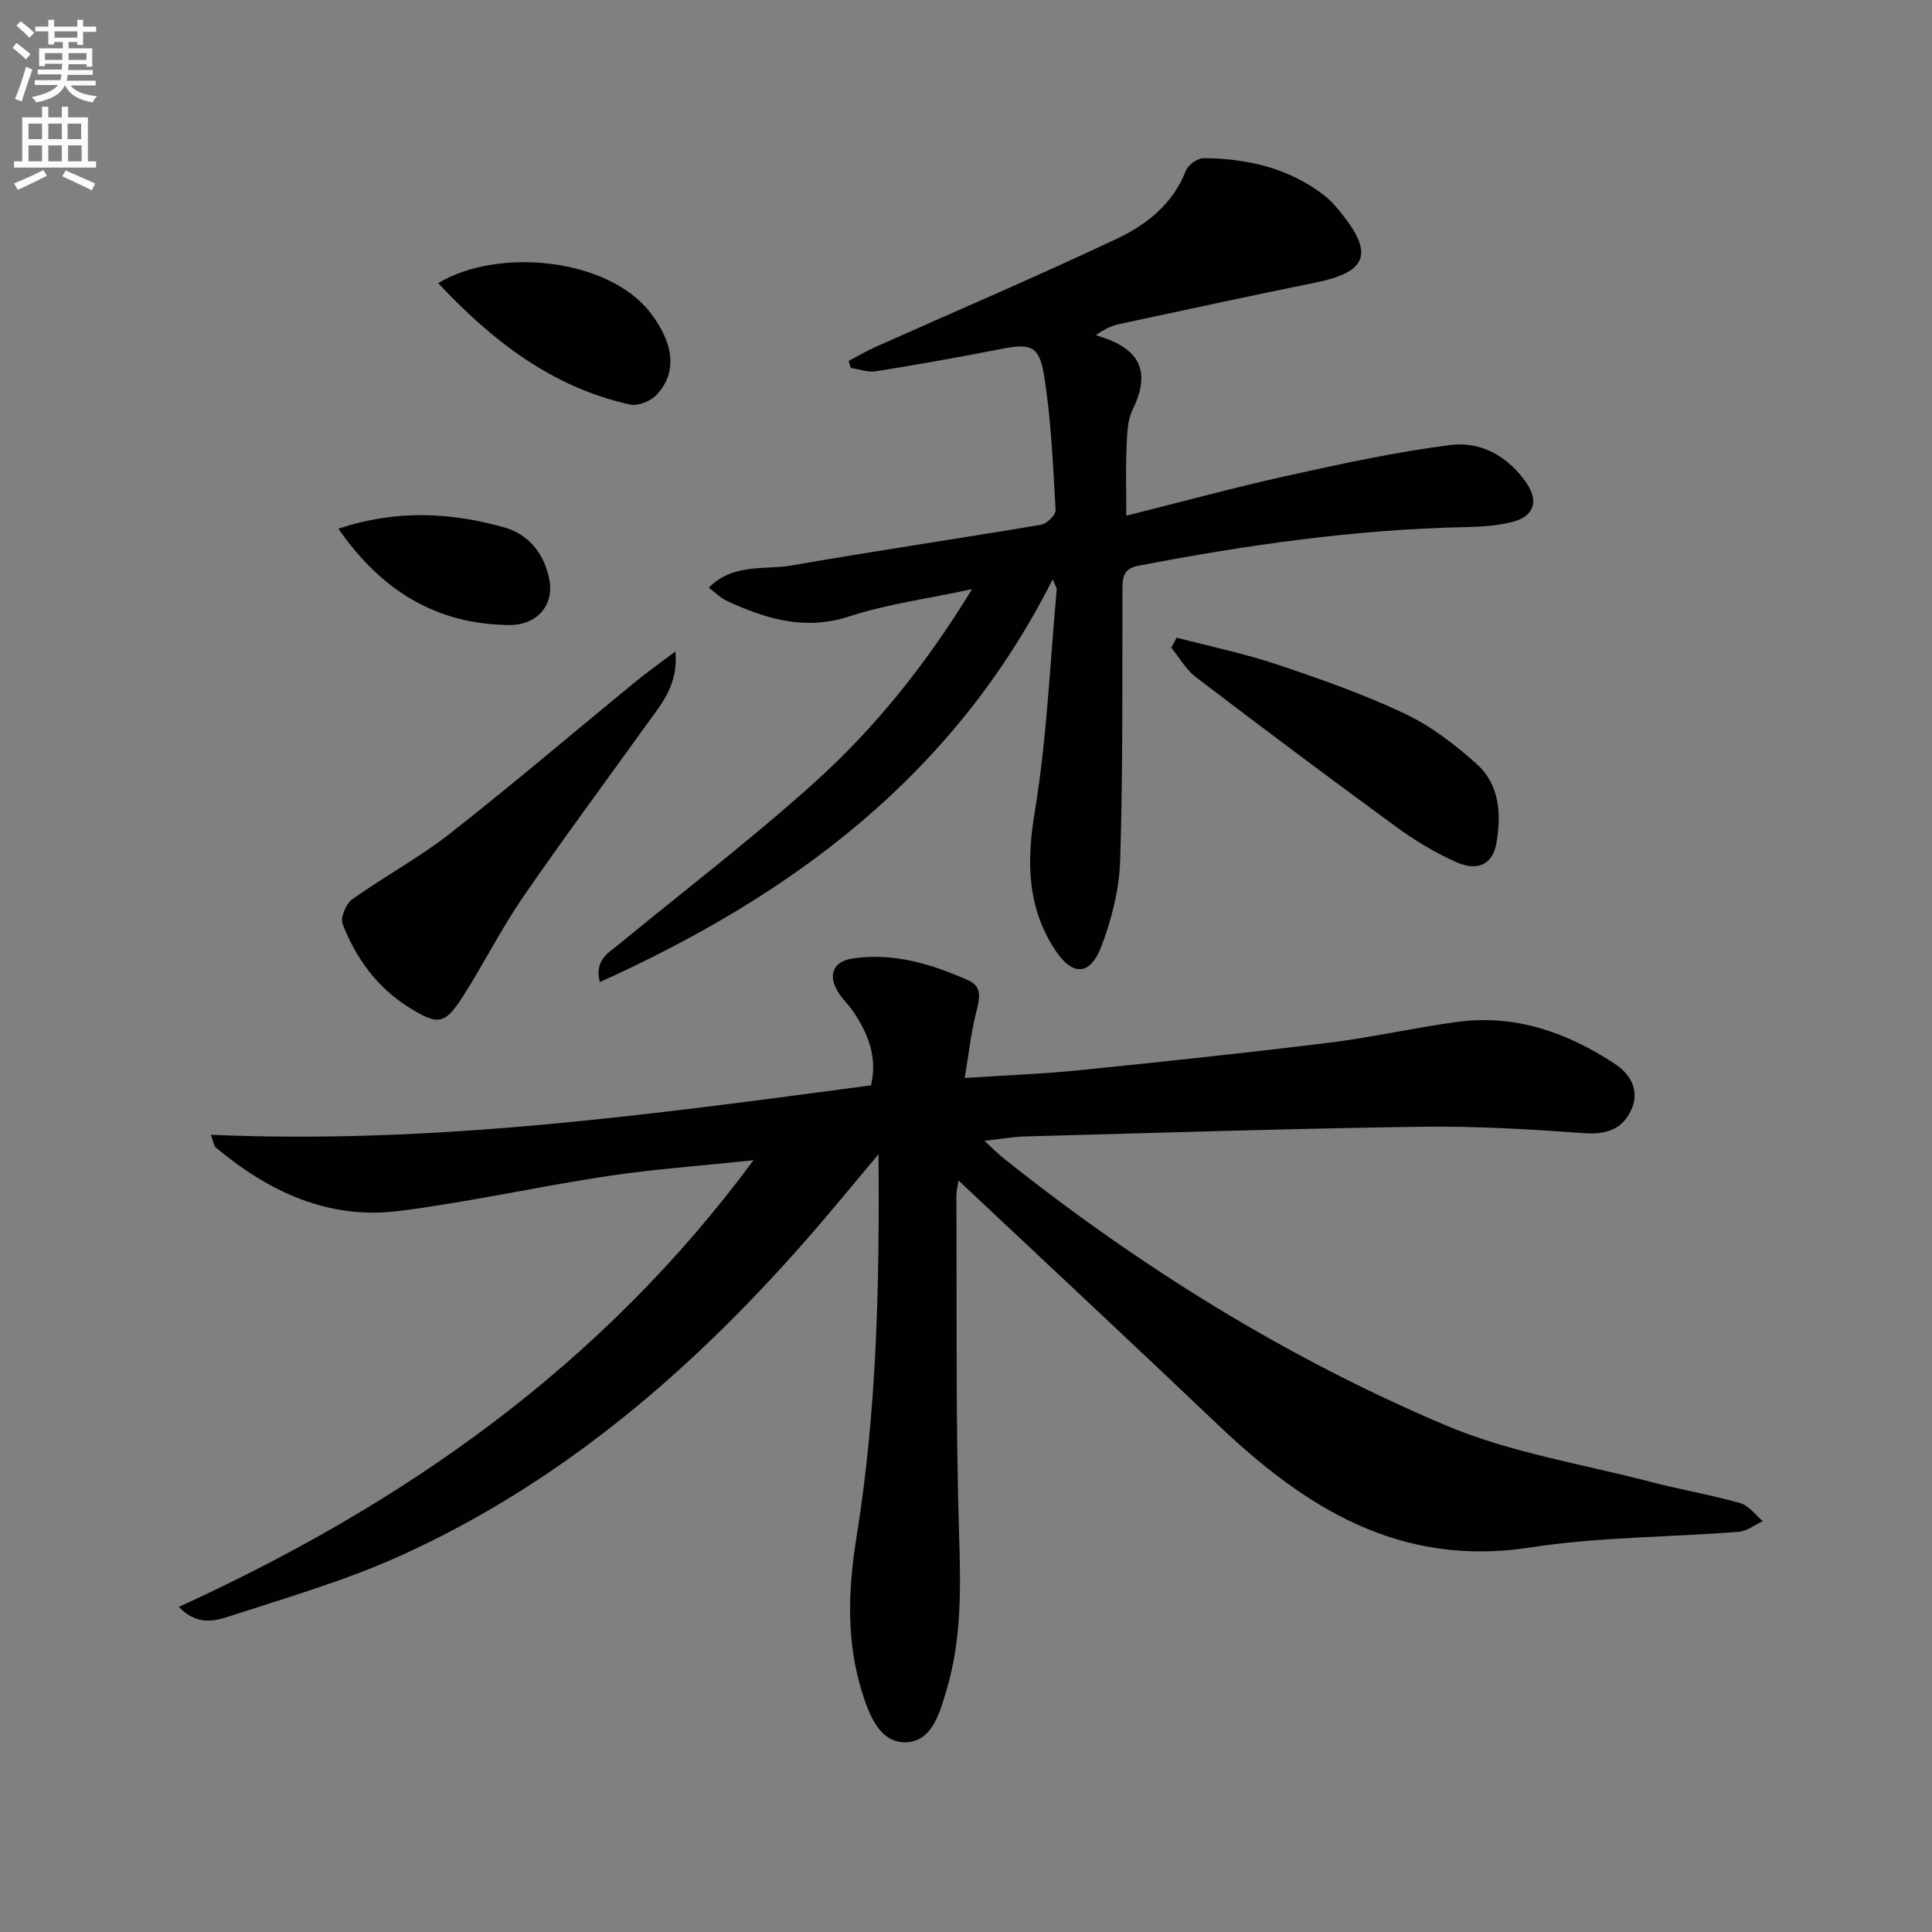 <svg enable-background="new 0 0 400 400" viewBox="0 0 400 400" xmlns="http://www.w3.org/2000/svg"><rect x="0" y="0" width="400" height="400" fill="#808080" stroke="none"/><path d="m2.6 9.9.8-1c.9.7 1.9 1.4 2.9 2.3l-.9 1.1c-1.1-1-2-1.8-2.8-2.4zm.5 10.6c.9-2.1 1.6-4.3 2.3-6.7.4.2.8.4 1.3.6-.7 2.1-1.5 4.3-2.2 6.6zm.3-15.2.9-.9c1 .8 2 1.6 2.8 2.4l-1 1c-.9-.9-1.8-1.7-2.7-2.5zm12.6-1.2h1.2v1.4h2.7v1.1h-2.7v2.7h-1.2v-.6h-1.8v1.3h4.9v3.8h-1.2v-.5h-3.7c0 .4-.1.9-.1 1.2h5.1v1h-5.2c0 .5-.1.9-.2 1.2h6v1h-5.2c1.1 1.3 2.9 2 5.5 2.2-.4.4-.7.8-.9 1.3-2.9-.5-4.8-1.6-5.7-3.5h-.1c-.8 1.7-2.7 2.9-5.9 3.5-.2-.4-.6-.8-.9-1.1 2.8-.6 4.6-1.4 5.4-2.5h-4.8v-1h5.3c.1-.3.2-.7.2-1.2h-4.9v-1h5c0-.4 0-.8.1-1.2h-3.6v.5h-1.2v-3.7h4.9v-1.3h-1.8v.5h-1.2v-2.7h-2.7v-1h2.7v-1.4h1.2v1.4h4.8zm-6.7 8.3h3.6c0-.4 0-.9 0-1.4h-3.6zm1.9-4.6h4.8v-1.3h-4.7v1.3zm6.7 3.2h-3.7v1.4h3.7z" fill="#fbfafc"/><path d="m8.7 22.1h1.3v2.2h2.8v-2.2h1.3v2.2h4.1v9.1h1.7v1.3h-17v-1.3h1.7v-9.1h4.1zm.3 13.1.7 1.2c-1.8.9-3.8 1.9-6 2.9-.2-.4-.5-.8-.8-1.3 2.3-1 4.4-1.9 6.1-2.8zm-3.1-6.4h2.8v-3.2h-2.8zm0 4.6h2.8v-3.3h-2.8zm4.1-4.6h2.8v-3.2h-2.8zm0 4.6h2.8v-3.3h-2.8zm3.6 1.9c2.1.9 4.1 1.8 6.1 2.7l-.7 1.4c-2.2-1.1-4.2-2-6.1-2.9zm3.2-9.7h-2.8v3.2h2.8zm-2.7 7.8h2.8v-3.3h-2.8z" fill="#fbfafc"/><g fill="#010104"><path d="m43.65 234.94c46.25 2.04 91.37-4.2 136.68-10.23 1.39-5.86-.6-10.64-3.59-15.16-1.01-1.52-2.43-2.78-3.34-4.35-2-3.43-.83-6.15 3.03-6.74 8.54-1.31 16.49 1.15 24.12 4.54 3.08 1.37 2.15 4.22 1.47 6.97-1.01 4.07-1.46 8.27-2.28 13.21 8.69-.57 16.13-.83 23.52-1.58 17.35-1.76 34.7-3.6 52-5.73 8.89-1.1 17.66-3.12 26.54-4.31 11.94-1.59 22.65 2.2 32.47 8.65 3.21 2.11 5.29 5.45 3.51 9.47-1.81 4.09-5.13 5.26-9.76 4.93-11.28-.81-22.61-1.49-33.9-1.33-27.29.39-54.58 1.27-81.86 2.01-2.48.07-4.95.52-8.44.91 1.66 1.52 2.72 2.62 3.91 3.57 28.11 22.41 58.49 41.31 91.54 55.31 13.46 5.7 28.36 8.03 42.63 11.76 6.1 1.59 12.34 2.65 18.4 4.36 1.77.5 3.13 2.45 4.68 3.74-1.68.77-3.31 2.08-5.04 2.21-14.41 1.13-28.99 1.05-43.22 3.25-26.82 4.14-46.46-8.18-64.56-25.42-17.72-16.88-35.63-33.56-53.71-50.57-.15 1.07-.44 2.11-.44 3.15.11 23.49-.16 47 .57 70.48.33 10.72.52 21.23-2.53 31.58-1.42 4.82-2.97 10.9-8.42 11.1-5.47.21-7.69-5.66-9.18-10.47-3.26-10.54-2.87-21.15-1.12-32.01 4.16-25.8 4.8-51.85 4.55-79.26-5.03 5.98-9.18 11.06-13.47 16.01-24.23 27.96-51.74 51.89-85.77 67.23-11.3 5.09-23.35 8.57-35.18 12.43-3.05 1-6.72 1.94-10.44-1.96 46.87-21.42 87.58-49.98 118.99-92.48-10.98 1.17-20.71 1.85-30.33 3.3-14.43 2.18-28.71 5.41-43.17 7.22-14.55 1.83-26.96-4.03-37.93-13.24-.3-.28-.33-.89-.93-2.55z"/><path d="m124.18 203.33c-1.15-4.6 1.81-6.05 4.03-7.88 13.48-11.09 27.39-21.71 40.35-33.38 12.49-11.25 23.06-24.34 32.69-40.09-9.27 1.99-17.57 3.08-25.39 5.63-9.25 3.02-17.29.53-25.39-3.21-1.29-.6-2.34-1.7-3.73-2.73 5.12-5.14 11.58-3.62 17.25-4.61 17.15-3.01 34.39-5.52 51.56-8.42 1.19-.2 3.06-2.05 3-3.03-.55-9.41-.91-18.89-2.44-28.17-.99-5.97-2.95-6.34-8.81-5.19-8.62 1.68-17.27 3.23-25.94 4.62-1.66.27-3.47-.44-5.22-.69-.15-.48-.29-.97-.44-1.45 1.88-.98 3.71-2.07 5.64-2.93 16.66-7.45 33.46-14.61 49.96-22.41 6.14-2.9 11.57-7.2 14.24-14.09.46-1.2 2.45-2.57 3.72-2.56 8.97.09 17.48 2.03 24.79 7.62 1.18.9 2.22 2.03 3.17 3.18 7.38 8.9 6.02 12.77-4.96 14.99-13.49 2.72-26.94 5.66-40.4 8.54-1.42.3-2.8.82-4.98 2.31.65.22 1.31.44 1.95.67 7.63 2.7 9.21 7.53 5.68 14.73-1.12 2.28-1.15 5.19-1.27 7.83-.19 4.43-.05 8.88-.05 14.16 11.08-2.77 22.21-5.81 33.46-8.3 11.15-2.47 22.35-4.89 33.65-6.34 6.35-.81 12.01 2.4 15.75 7.89 2.57 3.77 1.53 6.86-2.82 8.01-3.16.83-6.55 1.03-9.84 1.1-22.83.48-45.32 3.7-67.7 8-3.18.61-3.3 2.48-3.3 5.01-.05 18.65.11 37.32-.47 55.96-.19 6-1.74 12.19-3.89 17.83-2.34 6.13-6 6.21-9.57.77-5.81-8.86-5.94-18.24-4.22-28.63 2.5-15.17 3.14-30.64 4.54-45.99.04-.4-.31-.83-.83-2.14-20.36 40.43-53.67 65.29-93.77 83.39z"/><path d="m139.84 134.87c.62 6.94-2.86 10.81-5.79 14.89-8.61 12-17.43 23.86-25.8 36.03-4.5 6.56-8.09 13.74-12.37 20.45-3.8 5.96-5.2 6.09-11.23 2.32-6.61-4.13-10.96-10.17-13.72-17.26-.5-1.3.69-4.18 1.98-5.1 6.61-4.73 13.86-8.61 20.24-13.61 13.06-10.24 25.7-21.03 38.54-31.55 2.37-1.93 4.87-3.69 8.15-6.17z"/><path d="m243.62 132.02c6.92 1.82 13.97 3.27 20.74 5.54 8.96 3 17.94 6.15 26.47 10.19 5.44 2.57 10.46 6.42 14.96 10.48 4.69 4.24 5.06 10.35 4.04 16.28-.75 4.37-3.79 5.98-8.27 4.01-4.36-1.93-8.55-4.45-12.41-7.27-13.96-10.2-27.79-20.56-41.54-31.04-2.06-1.57-3.43-4.06-5.12-6.12.37-.69.75-1.38 1.13-2.07z"/><path d="m90.72 58.62c12.49-7.51 35.26-5.14 43.92 6.11 4.74 6.16 5.78 12.23 1.3 17.02-1.22 1.3-3.85 2.38-5.49 2.01-16.2-3.58-28.59-13.24-39.73-25.14z"/><path d="m70.06 109.46c11.87-3.98 23.22-3.41 34.4-.25 5.05 1.43 8.28 5.53 9.28 10.81 1.02 5.39-2.7 9.44-8.27 9.39-15.17-.15-26.52-7.12-35.41-19.95z"/></g></svg>
